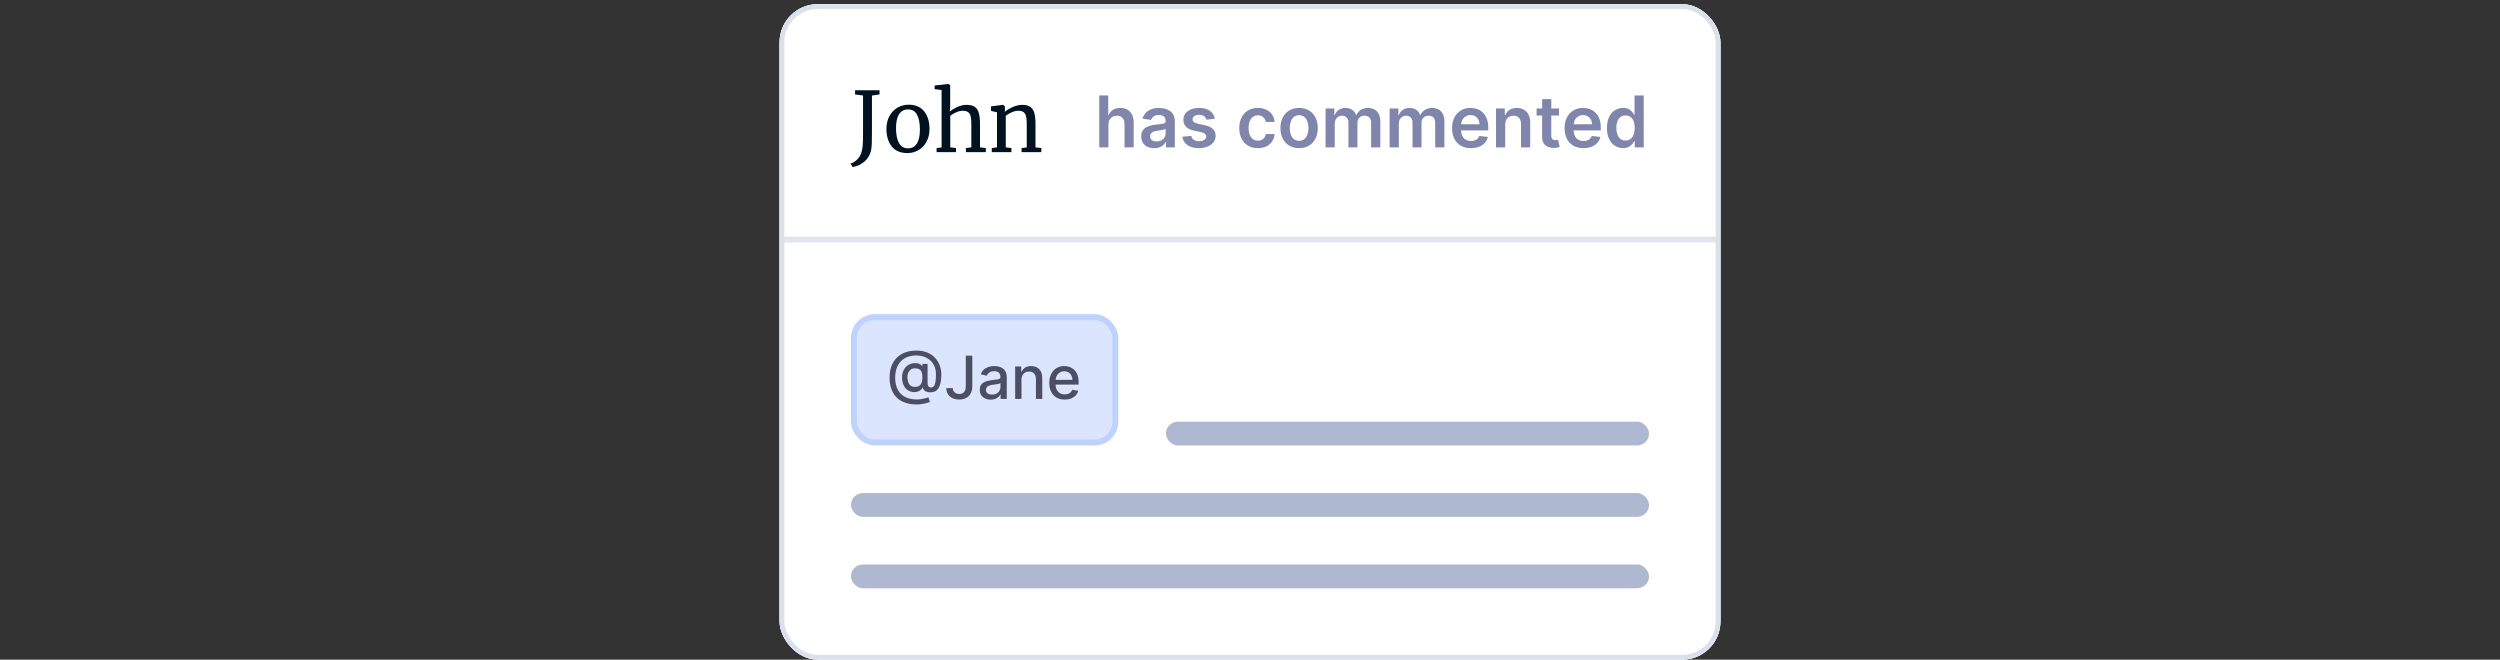 <svg width="523" height="138" viewBox="0 0 523 138" fill="none" xmlns="http://www.w3.org/2000/svg">
<rect x="0" y="0" width="523" height="138" fill="#333333" stroke="none"/>
<g clip-path="url(#clip0_5805_9884)">
<rect x="163.086" y="0.875" width="196.827" height="137.122" rx="8" fill="white"/>
<mask id="path-3-inside-1_5805_9884" fill="white">
<path d="M163.086 0.875H359.913V50.788H163.086V0.875Z"/>
</mask>
<path d="M163.086 0.875H359.913V50.788H163.086V0.875Z" fill="white"/>
<path d="M359.913 50.788V49.544H163.086V50.788V52.033H359.913V50.788Z" fill="#DAE1EB" mask="url(#path-3-inside-1_5805_9884)"/>
<path d="M177.917 34.219C178.428 34.068 178.887 33.795 179.293 33.4C179.7 33.017 179.996 32.541 180.182 31.971C180.333 31.53 180.432 31.019 180.478 30.438C180.525 29.846 180.548 28.94 180.548 27.72V19.983L178.875 19.757V18.886H183.998V19.757L182.412 19.983V27.04V27.859C182.412 28.777 182.401 29.515 182.378 30.072C182.354 30.63 182.302 31.106 182.221 31.501C182.012 32.43 181.553 33.197 180.844 33.801C180.136 34.405 179.317 34.788 178.387 34.951L177.917 34.219ZM185.442 26.971C185.442 25.925 185.657 25.019 186.086 24.252C186.516 23.486 187.08 22.905 187.777 22.51C188.485 22.103 189.24 21.9 190.042 21.9C191.505 21.9 192.603 22.365 193.335 23.294C194.078 24.223 194.45 25.443 194.45 26.953C194.45 28.01 194.235 28.922 193.805 29.689C193.376 30.456 192.806 31.036 192.098 31.431C191.401 31.826 190.652 32.024 189.85 32.024C188.387 32.024 187.283 31.559 186.54 30.63C185.808 29.701 185.442 28.481 185.442 26.971ZM189.955 31.03C190.756 31.03 191.372 30.7 191.802 30.037C192.231 29.375 192.446 28.394 192.446 27.093C192.446 25.803 192.249 24.781 191.854 24.026C191.459 23.271 190.826 22.893 189.955 22.893C189.153 22.893 188.532 23.224 188.09 23.887C187.66 24.549 187.446 25.53 187.446 26.831C187.446 28.121 187.649 29.143 188.055 29.898C188.462 30.653 189.095 31.03 189.955 31.03ZM196.984 18.834L195.52 18.642V17.893L198.36 17.561H198.395L198.778 17.823V21.865L198.709 23.346C199.08 23.009 199.591 22.69 200.242 22.388C200.892 22.086 201.549 21.935 202.211 21.935C202.943 21.935 203.512 22.074 203.919 22.353C204.325 22.632 204.61 23.062 204.772 23.643C204.935 24.212 205.016 24.984 205.016 25.96V30.821L206.236 30.978V31.832H202.072V30.978L203.204 30.821V25.943C203.204 25.257 203.158 24.723 203.065 24.34C202.972 23.945 202.798 23.654 202.542 23.468C202.286 23.271 201.903 23.172 201.392 23.172C200.974 23.172 200.527 23.277 200.05 23.486C199.574 23.695 199.156 23.939 198.796 24.218V30.821L199.998 30.978V31.832H195.938V30.978L196.984 30.839V18.834ZM208.574 23.503L207.319 23.19V22.249L209.811 21.935H209.863L210.229 22.249V22.98L210.212 23.399C210.63 23.027 211.182 22.69 211.867 22.388C212.553 22.086 213.209 21.935 213.836 21.935C214.568 21.935 215.131 22.074 215.526 22.353C215.933 22.632 216.217 23.062 216.38 23.643C216.543 24.212 216.624 24.984 216.624 25.96V30.839L217.844 30.961V31.832H213.714V30.978L214.794 30.839V25.943C214.794 25.257 214.748 24.723 214.655 24.34C214.562 23.945 214.388 23.654 214.132 23.468C213.877 23.271 213.505 23.172 213.017 23.172C212.599 23.172 212.152 23.277 211.675 23.486C211.199 23.695 210.775 23.939 210.404 24.218V30.821L211.588 30.978V31.832H207.476V30.978L208.574 30.821V23.503Z" fill="#00111F"/>
<path d="M231.885 26.059V30.832H229.965V19.97H231.842V24.07H231.938C232.129 23.61 232.424 23.248 232.824 22.983C233.227 22.714 233.739 22.579 234.362 22.579C234.927 22.579 235.421 22.698 235.841 22.935C236.262 23.172 236.588 23.518 236.817 23.974C237.051 24.43 237.167 24.987 237.167 25.645V30.832H235.247V25.942C235.247 25.394 235.106 24.968 234.823 24.664C234.544 24.356 234.151 24.202 233.646 24.202C233.306 24.202 233.002 24.277 232.734 24.425C232.468 24.57 232.26 24.78 232.108 25.056C231.959 25.332 231.885 25.666 231.885 26.059ZM241.469 30.996C240.952 30.996 240.487 30.904 240.074 30.721C239.664 30.533 239.338 30.258 239.098 29.893C238.861 29.529 238.743 29.08 238.743 28.546C238.743 28.087 238.827 27.706 238.997 27.406C239.167 27.105 239.398 26.865 239.692 26.685C239.985 26.504 240.316 26.368 240.684 26.276C241.055 26.181 241.439 26.112 241.835 26.069C242.312 26.02 242.699 25.976 242.996 25.937C243.293 25.894 243.509 25.831 243.643 25.746C243.781 25.657 243.85 25.521 243.85 25.337V25.306C243.85 24.906 243.732 24.597 243.495 24.378C243.258 24.158 242.917 24.049 242.471 24.049C242.001 24.049 241.628 24.151 241.352 24.356C241.08 24.561 240.896 24.803 240.8 25.083L239.008 24.828C239.149 24.333 239.383 23.92 239.708 23.587C240.033 23.251 240.431 23 240.901 22.834C241.371 22.664 241.891 22.579 242.46 22.579C242.853 22.579 243.244 22.625 243.633 22.717C244.021 22.809 244.377 22.961 244.699 23.174C245.02 23.382 245.278 23.667 245.473 24.027C245.671 24.388 245.77 24.839 245.77 25.38V30.832H243.924V29.713H243.861C243.744 29.939 243.58 30.151 243.367 30.349C243.159 30.544 242.895 30.701 242.577 30.821C242.262 30.938 241.893 30.996 241.469 30.996ZM241.967 29.586C242.353 29.586 242.687 29.51 242.97 29.358C243.252 29.202 243.47 28.997 243.622 28.742C243.778 28.488 243.855 28.21 243.855 27.91V26.95C243.795 26.999 243.693 27.045 243.548 27.088C243.406 27.13 243.247 27.167 243.07 27.199C242.894 27.231 242.719 27.259 242.545 27.284C242.372 27.309 242.222 27.33 242.094 27.348C241.808 27.386 241.552 27.45 241.325 27.538C241.099 27.627 240.921 27.751 240.79 27.91C240.659 28.065 240.594 28.267 240.594 28.514C240.594 28.868 240.723 29.135 240.981 29.315C241.239 29.495 241.568 29.586 241.967 29.586ZM254.139 24.839L252.389 25.03C252.339 24.853 252.253 24.687 252.129 24.531C252.009 24.376 251.846 24.25 251.641 24.155C251.436 24.059 251.185 24.012 250.888 24.012C250.488 24.012 250.153 24.098 249.88 24.271C249.612 24.445 249.479 24.669 249.483 24.945C249.479 25.182 249.566 25.375 249.742 25.523C249.923 25.672 250.22 25.794 250.633 25.889L252.023 26.186C252.794 26.352 253.367 26.616 253.741 26.976C254.12 27.337 254.311 27.809 254.314 28.392C254.311 28.905 254.16 29.358 253.863 29.75C253.57 30.139 253.161 30.443 252.638 30.662C252.115 30.881 251.514 30.991 250.835 30.991C249.838 30.991 249.035 30.782 248.427 30.365C247.819 29.945 247.457 29.359 247.34 28.61L249.212 28.43C249.297 28.797 249.477 29.075 249.753 29.262C250.029 29.45 250.388 29.543 250.83 29.543C251.286 29.543 251.652 29.45 251.927 29.262C252.207 29.075 252.346 28.843 252.346 28.567C252.346 28.334 252.256 28.141 252.076 27.989C251.899 27.837 251.623 27.721 251.249 27.639L249.859 27.348C249.078 27.185 248.5 26.911 248.125 26.526C247.75 26.137 247.564 25.645 247.568 25.051C247.564 24.549 247.7 24.114 247.976 23.746C248.256 23.375 248.643 23.089 249.138 22.887C249.636 22.682 250.211 22.579 250.861 22.579C251.816 22.579 252.567 22.783 253.116 23.189C253.667 23.596 254.008 24.146 254.139 24.839ZM263.155 30.991C262.342 30.991 261.644 30.813 261.06 30.456C260.481 30.098 260.033 29.605 259.719 28.976C259.407 28.343 259.252 27.614 259.252 26.791C259.252 25.963 259.411 25.233 259.729 24.6C260.047 23.964 260.496 23.469 261.076 23.115C261.66 22.758 262.349 22.579 263.145 22.579C263.806 22.579 264.391 22.701 264.9 22.945C265.413 23.186 265.821 23.527 266.125 23.969C266.429 24.407 266.603 24.92 266.645 25.507H264.81C264.736 25.115 264.559 24.788 264.28 24.526C264.004 24.261 263.634 24.128 263.171 24.128C262.779 24.128 262.434 24.234 262.137 24.446C261.84 24.655 261.608 24.956 261.442 25.348C261.28 25.741 261.198 26.211 261.198 26.759C261.198 27.314 261.28 27.791 261.442 28.191C261.605 28.587 261.833 28.893 262.126 29.108C262.423 29.32 262.772 29.427 263.171 29.427C263.454 29.427 263.707 29.373 263.93 29.267C264.156 29.158 264.345 29 264.497 28.795C264.649 28.59 264.754 28.341 264.81 28.048H266.645C266.599 28.624 266.429 29.135 266.136 29.58C265.843 30.022 265.443 30.369 264.937 30.62C264.432 30.867 263.838 30.991 263.155 30.991ZM271.775 30.991C270.98 30.991 270.29 30.816 269.707 30.466C269.123 30.116 268.671 29.626 268.349 28.997C268.031 28.368 267.872 27.632 267.872 26.791C267.872 25.949 268.031 25.212 268.349 24.579C268.671 23.946 269.123 23.455 269.707 23.105C270.29 22.755 270.98 22.579 271.775 22.579C272.571 22.579 273.26 22.755 273.844 23.105C274.427 23.455 274.878 23.946 275.196 24.579C275.518 25.212 275.679 25.949 275.679 26.791C275.679 27.632 275.518 28.368 275.196 28.997C274.878 29.626 274.427 30.116 273.844 30.466C273.26 30.816 272.571 30.991 271.775 30.991ZM271.786 29.453C272.217 29.453 272.578 29.335 272.868 29.098C273.158 28.857 273.373 28.535 273.515 28.133C273.66 27.729 273.732 27.28 273.732 26.785C273.732 26.287 273.66 25.836 273.515 25.433C273.373 25.026 273.158 24.703 272.868 24.462C272.578 24.222 272.217 24.102 271.786 24.102C271.344 24.102 270.976 24.222 270.683 24.462C270.393 24.703 270.175 25.026 270.03 25.433C269.889 25.836 269.818 26.287 269.818 26.785C269.818 27.28 269.889 27.729 270.03 28.133C270.175 28.535 270.393 28.857 270.683 29.098C270.976 29.335 271.344 29.453 271.786 29.453ZM277.308 30.832V22.686H279.143V24.07H279.239C279.408 23.603 279.69 23.239 280.082 22.977C280.475 22.712 280.943 22.579 281.488 22.579C282.039 22.579 282.504 22.714 282.882 22.983C283.264 23.248 283.533 23.61 283.689 24.07H283.773C283.954 23.617 284.258 23.257 284.686 22.988C285.117 22.716 285.628 22.579 286.218 22.579C286.968 22.579 287.58 22.816 288.053 23.29C288.527 23.764 288.764 24.455 288.764 25.364V30.832H286.839V25.661C286.839 25.155 286.705 24.786 286.436 24.552C286.167 24.316 285.838 24.197 285.449 24.197C284.986 24.197 284.624 24.342 284.362 24.632C284.104 24.918 283.975 25.291 283.975 25.751V30.832H282.092V25.581C282.092 25.161 281.965 24.825 281.71 24.574C281.459 24.323 281.13 24.197 280.724 24.197C280.448 24.197 280.197 24.268 279.971 24.409C279.744 24.547 279.564 24.743 279.43 24.998C279.295 25.249 279.228 25.543 279.228 25.878V30.832H277.308ZM290.712 30.832V22.686H292.547V24.07H292.642C292.812 23.603 293.093 23.239 293.486 22.977C293.878 22.712 294.347 22.579 294.891 22.579C295.443 22.579 295.908 22.714 296.286 22.983C296.668 23.248 296.937 23.61 297.092 24.07H297.177C297.357 23.617 297.661 23.257 298.089 22.988C298.521 22.716 299.032 22.579 299.622 22.579C300.372 22.579 300.983 22.816 301.457 23.29C301.931 23.764 302.168 24.455 302.168 25.364V30.832H300.243V25.661C300.243 25.155 300.108 24.786 299.84 24.552C299.571 24.316 299.242 24.197 298.853 24.197C298.39 24.197 298.027 24.342 297.766 24.632C297.508 24.918 297.379 25.291 297.379 25.751V30.832H295.496V25.581C295.496 25.161 295.369 24.825 295.114 24.574C294.863 24.323 294.534 24.197 294.127 24.197C293.852 24.197 293.601 24.268 293.374 24.409C293.148 24.547 292.968 24.743 292.833 24.998C292.699 25.249 292.632 25.543 292.632 25.878V30.832H290.712ZM307.722 30.991C306.905 30.991 306.2 30.821 305.606 30.482C305.015 30.139 304.561 29.655 304.243 29.029C303.925 28.399 303.766 27.659 303.766 26.806C303.766 25.969 303.925 25.233 304.243 24.6C304.565 23.964 305.014 23.469 305.59 23.115C306.166 22.758 306.843 22.579 307.621 22.579C308.123 22.579 308.597 22.661 309.043 22.823C309.492 22.983 309.888 23.23 310.231 23.566C310.577 23.902 310.85 24.33 311.048 24.849C311.246 25.366 311.345 25.981 311.345 26.695V27.284H304.667V25.99H309.504C309.501 25.622 309.421 25.295 309.265 25.009C309.11 24.719 308.892 24.491 308.613 24.324C308.337 24.158 308.016 24.075 307.648 24.075C307.255 24.075 306.911 24.171 306.614 24.362C306.317 24.549 306.085 24.797 305.919 25.104C305.756 25.408 305.673 25.742 305.67 26.107V27.236C305.67 27.71 305.756 28.117 305.929 28.456C306.103 28.792 306.345 29.05 306.656 29.23C306.967 29.407 307.331 29.495 307.749 29.495C308.028 29.495 308.281 29.457 308.507 29.379C308.733 29.297 308.93 29.179 309.096 29.023C309.262 28.868 309.387 28.675 309.472 28.445L311.265 28.647C311.152 29.121 310.936 29.534 310.618 29.888C310.303 30.238 309.9 30.51 309.409 30.705C308.917 30.896 308.355 30.991 307.722 30.991ZM314.889 26.059V30.832H312.969V22.686H314.804V24.07H314.899C315.087 23.614 315.385 23.251 315.796 22.983C316.209 22.714 316.72 22.579 317.328 22.579C317.891 22.579 318.38 22.7 318.797 22.94C319.218 23.181 319.544 23.529 319.773 23.985C320.007 24.441 320.122 24.994 320.118 25.645V30.832H318.198V25.942C318.198 25.398 318.057 24.971 317.774 24.664C317.495 24.356 317.107 24.202 316.612 24.202C316.276 24.202 315.978 24.277 315.716 24.425C315.458 24.57 315.255 24.78 315.106 25.056C314.961 25.332 314.889 25.666 314.889 26.059ZM326.138 22.686V24.171H321.455V22.686H326.138ZM322.611 20.734H324.531V28.382C324.531 28.64 324.57 28.838 324.647 28.976C324.729 29.11 324.835 29.202 324.966 29.252C325.096 29.301 325.241 29.326 325.401 29.326C325.521 29.326 325.63 29.317 325.729 29.299C325.832 29.282 325.91 29.266 325.963 29.252L326.286 30.753C326.184 30.788 326.037 30.827 325.846 30.869C325.659 30.912 325.429 30.936 325.157 30.943C324.676 30.958 324.243 30.885 323.857 30.726C323.472 30.563 323.166 30.312 322.94 29.973C322.717 29.633 322.607 29.209 322.611 28.7V20.734ZM331.262 30.991C330.446 30.991 329.74 30.821 329.146 30.482C328.556 30.139 328.101 29.655 327.783 29.029C327.465 28.399 327.306 27.659 327.306 26.806C327.306 25.969 327.465 25.233 327.783 24.6C328.105 23.964 328.554 23.469 329.13 23.115C329.707 22.758 330.384 22.579 331.162 22.579C331.664 22.579 332.138 22.661 332.583 22.823C333.032 22.983 333.428 23.23 333.771 23.566C334.118 23.902 334.39 24.33 334.588 24.849C334.786 25.366 334.885 25.981 334.885 26.695V27.284H328.208V25.99H333.044C333.041 25.622 332.961 25.295 332.806 25.009C332.65 24.719 332.433 24.491 332.153 24.324C331.878 24.158 331.556 24.075 331.188 24.075C330.796 24.075 330.451 24.171 330.154 24.362C329.857 24.549 329.625 24.797 329.459 25.104C329.297 25.408 329.213 25.742 329.21 26.107V27.236C329.21 27.71 329.297 28.117 329.47 28.456C329.643 28.792 329.885 29.05 330.196 29.23C330.508 29.407 330.872 29.495 331.289 29.495C331.568 29.495 331.821 29.457 332.047 29.379C332.274 29.297 332.47 29.179 332.636 29.023C332.802 28.868 332.928 28.675 333.013 28.445L334.805 28.647C334.692 29.121 334.476 29.534 334.158 29.888C333.844 30.238 333.44 30.51 332.949 30.705C332.458 30.896 331.895 30.991 331.262 30.991ZM339.532 30.975C338.892 30.975 338.319 30.811 337.814 30.482C337.308 30.153 336.909 29.676 336.615 29.05C336.322 28.424 336.175 27.664 336.175 26.769C336.175 25.864 336.323 25.101 336.62 24.478C336.921 23.852 337.326 23.38 337.835 23.062C338.344 22.74 338.912 22.579 339.537 22.579C340.015 22.579 340.407 22.661 340.715 22.823C341.023 22.983 341.266 23.175 341.447 23.402C341.627 23.624 341.767 23.835 341.866 24.033H341.945V19.97H343.871V30.832H341.982V29.549H341.866C341.767 29.747 341.624 29.957 341.436 30.18C341.249 30.399 341.001 30.586 340.694 30.742C340.386 30.897 339.999 30.975 339.532 30.975ZM340.068 29.4C340.474 29.4 340.821 29.29 341.107 29.071C341.394 28.849 341.611 28.539 341.76 28.143C341.908 27.747 341.982 27.286 341.982 26.759C341.982 26.232 341.908 25.774 341.76 25.385C341.615 24.996 341.399 24.694 341.113 24.478C340.83 24.263 340.482 24.155 340.068 24.155C339.64 24.155 339.283 24.266 338.997 24.489C338.71 24.712 338.494 25.019 338.349 25.412C338.205 25.804 338.132 26.253 338.132 26.759C338.132 27.268 338.205 27.722 338.349 28.122C338.498 28.518 338.715 28.831 339.002 29.061C339.292 29.287 339.647 29.4 340.068 29.4Z" fill="#8086AB"/>
<rect width="196.827" height="87.208" transform="translate(163.086 50.789)" fill="white"/>
<rect x="178.644" y="66.345" width="54.691" height="26.223" rx="4.356" fill="#DBE5FE"/>
<rect x="178.644" y="66.345" width="54.691" height="26.223" rx="4.356" stroke="#BFD2FE" stroke-width="1.245"/>
<path d="M191.786 84.615C190.873 84.615 190.063 84.49 189.356 84.239C188.651 83.992 188.058 83.628 187.574 83.148C187.091 82.664 186.724 82.074 186.474 81.375C186.223 80.677 186.098 79.88 186.098 78.984C186.098 78.112 186.225 77.328 186.478 76.633C186.732 75.938 187.1 75.345 187.583 74.856C188.069 74.364 188.66 73.989 189.356 73.729C190.051 73.47 190.841 73.34 191.725 73.34C192.57 73.34 193.316 73.473 193.961 73.738C194.606 74.003 195.148 74.367 195.587 74.83C196.029 75.292 196.362 75.823 196.586 76.421C196.81 77.019 196.922 77.651 196.922 78.317C196.922 78.782 196.893 79.238 196.834 79.683C196.775 80.125 196.666 80.525 196.507 80.885C196.35 81.241 196.124 81.527 195.826 81.742C195.531 81.954 195.148 82.065 194.677 82.074C194.426 82.082 194.183 82.053 193.948 81.985C193.712 81.918 193.512 81.808 193.347 81.658C193.182 81.505 193.081 81.311 193.046 81.075H192.993C192.922 81.249 192.804 81.411 192.639 81.561C192.474 81.708 192.264 81.826 192.007 81.915C191.754 82 191.459 82.035 191.123 82.021C190.752 82.006 190.418 81.922 190.12 81.769C189.823 81.615 189.568 81.403 189.356 81.132C189.146 80.861 188.986 80.54 188.874 80.169C188.762 79.797 188.706 79.385 188.706 78.931C188.706 78.495 188.769 78.105 188.896 77.76C189.023 77.412 189.195 77.113 189.413 76.863C189.634 76.609 189.887 76.409 190.173 76.262C190.459 76.114 190.761 76.022 191.079 75.983C191.389 75.948 191.673 75.957 191.932 76.01C192.192 76.063 192.407 76.144 192.578 76.253C192.751 76.362 192.86 76.481 192.905 76.611H192.962V76.116H194.049V80.217C194.049 80.45 194.11 80.648 194.23 80.81C194.354 80.972 194.53 81.053 194.756 81.053C195.025 81.053 195.234 80.954 195.384 80.757C195.537 80.559 195.645 80.256 195.707 79.846C195.772 79.437 195.804 78.912 195.804 78.273C195.804 77.825 195.744 77.403 195.623 77.009C195.505 76.611 195.33 76.251 195.097 75.93C194.867 75.606 194.584 75.328 194.248 75.095C193.912 74.862 193.529 74.682 193.099 74.556C192.672 74.429 192.199 74.366 191.68 74.366C190.976 74.366 190.35 74.475 189.802 74.693C189.254 74.908 188.791 75.219 188.414 75.625C188.04 76.032 187.756 76.519 187.561 77.088C187.37 77.654 187.274 78.289 187.274 78.993C187.274 79.727 187.373 80.378 187.57 80.947C187.767 81.512 188.059 81.99 188.445 82.379C188.831 82.768 189.308 83.064 189.877 83.267C190.446 83.467 191.101 83.567 191.844 83.567C192.174 83.567 192.498 83.538 192.816 83.479C193.134 83.423 193.417 83.36 193.665 83.289C193.915 83.215 194.102 83.156 194.226 83.112L194.535 84.08C194.353 84.166 194.11 84.25 193.806 84.332C193.506 84.415 193.179 84.482 192.825 84.535C192.474 84.588 192.128 84.615 191.786 84.615ZM191.38 80.938C191.763 80.938 192.071 80.861 192.303 80.708C192.539 80.555 192.709 80.326 192.812 80.023C192.918 79.716 192.971 79.333 192.971 78.874C192.968 78.426 192.91 78.069 192.799 77.804C192.689 77.536 192.519 77.345 192.286 77.23C192.056 77.112 191.76 77.053 191.397 77.053C191.065 77.053 190.78 77.134 190.544 77.296C190.312 77.458 190.133 77.677 190.01 77.954C189.889 78.231 189.827 78.539 189.824 78.878C189.827 79.235 189.877 79.571 189.974 79.886C190.074 80.198 190.237 80.452 190.46 80.646C190.687 80.841 190.994 80.938 191.38 80.938ZM202.046 74.405H203.407V80.823C203.407 81.403 203.292 81.9 203.062 82.312C202.835 82.725 202.516 83.04 202.103 83.258C201.691 83.473 201.207 83.581 200.653 83.581C200.144 83.581 199.686 83.488 199.279 83.302C198.875 83.117 198.556 82.847 198.32 82.493C198.087 82.137 197.971 81.704 197.971 81.194H199.328C199.328 81.445 199.385 81.661 199.5 81.844C199.618 82.026 199.778 82.169 199.982 82.272C200.188 82.373 200.424 82.423 200.689 82.423C200.978 82.423 201.222 82.362 201.422 82.242C201.626 82.118 201.78 81.937 201.887 81.698C201.993 81.459 202.046 81.168 202.046 80.823V74.405ZM207.264 83.607C206.834 83.607 206.445 83.528 206.097 83.369C205.75 83.207 205.474 82.972 205.271 82.666C205.071 82.359 204.97 81.984 204.97 81.539C204.97 81.156 205.044 80.841 205.191 80.593C205.339 80.346 205.538 80.15 205.788 80.005C206.039 79.861 206.318 79.752 206.628 79.678C206.937 79.605 207.252 79.549 207.574 79.51C207.98 79.463 208.31 79.425 208.564 79.395C208.817 79.363 209.001 79.311 209.116 79.241C209.231 79.17 209.289 79.055 209.289 78.896V78.865C209.289 78.479 209.179 78.18 208.961 77.968C208.746 77.756 208.425 77.65 207.998 77.65C207.553 77.65 207.202 77.748 206.946 77.946C206.693 78.14 206.517 78.357 206.42 78.595L205.178 78.312C205.325 77.9 205.541 77.567 205.823 77.314C206.109 77.057 206.438 76.872 206.809 76.757C207.18 76.639 207.571 76.58 207.98 76.58C208.251 76.58 208.539 76.612 208.842 76.677C209.149 76.739 209.434 76.854 209.7 77.022C209.968 77.19 210.187 77.43 210.358 77.742C210.529 78.052 210.614 78.454 210.614 78.949V83.457H209.324V82.529H209.271C209.185 82.7 209.057 82.868 208.886 83.033C208.715 83.198 208.496 83.335 208.228 83.444C207.96 83.553 207.638 83.607 207.264 83.607ZM207.552 82.547C207.917 82.547 208.229 82.474 208.489 82.33C208.751 82.186 208.95 81.997 209.085 81.764C209.224 81.529 209.293 81.277 209.293 81.008V80.133C209.246 80.18 209.154 80.225 209.019 80.266C208.886 80.304 208.735 80.338 208.564 80.368C208.393 80.394 208.226 80.419 208.064 80.443C207.902 80.463 207.767 80.481 207.658 80.496C207.401 80.528 207.167 80.583 206.955 80.659C206.746 80.736 206.578 80.846 206.451 80.991C206.327 81.132 206.265 81.321 206.265 81.556C206.265 81.884 206.386 82.131 206.628 82.299C206.869 82.464 207.177 82.547 207.552 82.547ZM213.696 79.426V83.457H212.375V76.668H213.643V77.773H213.727C213.883 77.414 214.128 77.125 214.461 76.907C214.797 76.689 215.219 76.58 215.729 76.58C216.192 76.58 216.597 76.677 216.945 76.872C217.292 77.063 217.562 77.349 217.753 77.729C217.945 78.109 218.041 78.579 218.041 79.139V83.457H216.719V79.298C216.719 78.806 216.591 78.421 216.335 78.144C216.078 77.865 215.726 77.725 215.278 77.725C214.972 77.725 214.699 77.791 214.461 77.924C214.225 78.056 214.038 78.251 213.899 78.507C213.764 78.76 213.696 79.067 213.696 79.426ZM222.739 83.594C222.07 83.594 221.494 83.451 221.011 83.165C220.53 82.877 220.159 82.471 219.897 81.95C219.638 81.425 219.508 80.811 219.508 80.107C219.508 79.412 219.638 78.799 219.897 78.268C220.159 77.738 220.525 77.324 220.993 77.026C221.464 76.729 222.015 76.58 222.646 76.58C223.029 76.58 223.4 76.643 223.76 76.77C224.119 76.897 224.442 77.096 224.728 77.367C225.014 77.638 225.239 77.99 225.404 78.423C225.569 78.853 225.651 79.376 225.651 79.992V80.46H220.255V79.47H224.356C224.356 79.123 224.286 78.815 224.144 78.547C224.003 78.276 223.804 78.062 223.548 77.906C223.294 77.75 222.997 77.672 222.655 77.672C222.284 77.672 221.959 77.763 221.683 77.946C221.408 78.125 221.196 78.361 221.046 78.653C220.899 78.942 220.825 79.255 220.825 79.594V80.368C220.825 80.821 220.905 81.207 221.064 81.526C221.226 81.844 221.451 82.087 221.74 82.255C222.029 82.42 222.366 82.502 222.752 82.502C223.003 82.502 223.231 82.467 223.437 82.396C223.643 82.323 223.822 82.214 223.972 82.069C224.122 81.925 224.237 81.747 224.317 81.534L225.567 81.76C225.467 82.128 225.288 82.451 225.028 82.728C224.772 83.002 224.449 83.215 224.06 83.369C223.674 83.519 223.234 83.594 222.739 83.594Z" fill="#4C4E64"/>
<rect x="243.914" y="88.211" width="101.065" height="4.978" rx="2.489" fill="#AFB8D1"/>
<rect x="178.021" y="103.148" width="166.957" height="4.978" rx="2.489" fill="#AFB8D1"/>
<rect x="178.021" y="118.082" width="166.957" height="4.978" rx="2.489" fill="#AFB8D1"/>
</g>
<rect x="163.586" y="1.375" width="195.827" height="136.122" rx="7.5" stroke="#DAE1EB"/>
<defs>
<clipPath id="clip0_5805_9884">
<rect x="163.086" y="0.875" width="196.827" height="137.122" rx="8" fill="white"/>
</clipPath>
</defs>
</svg>

